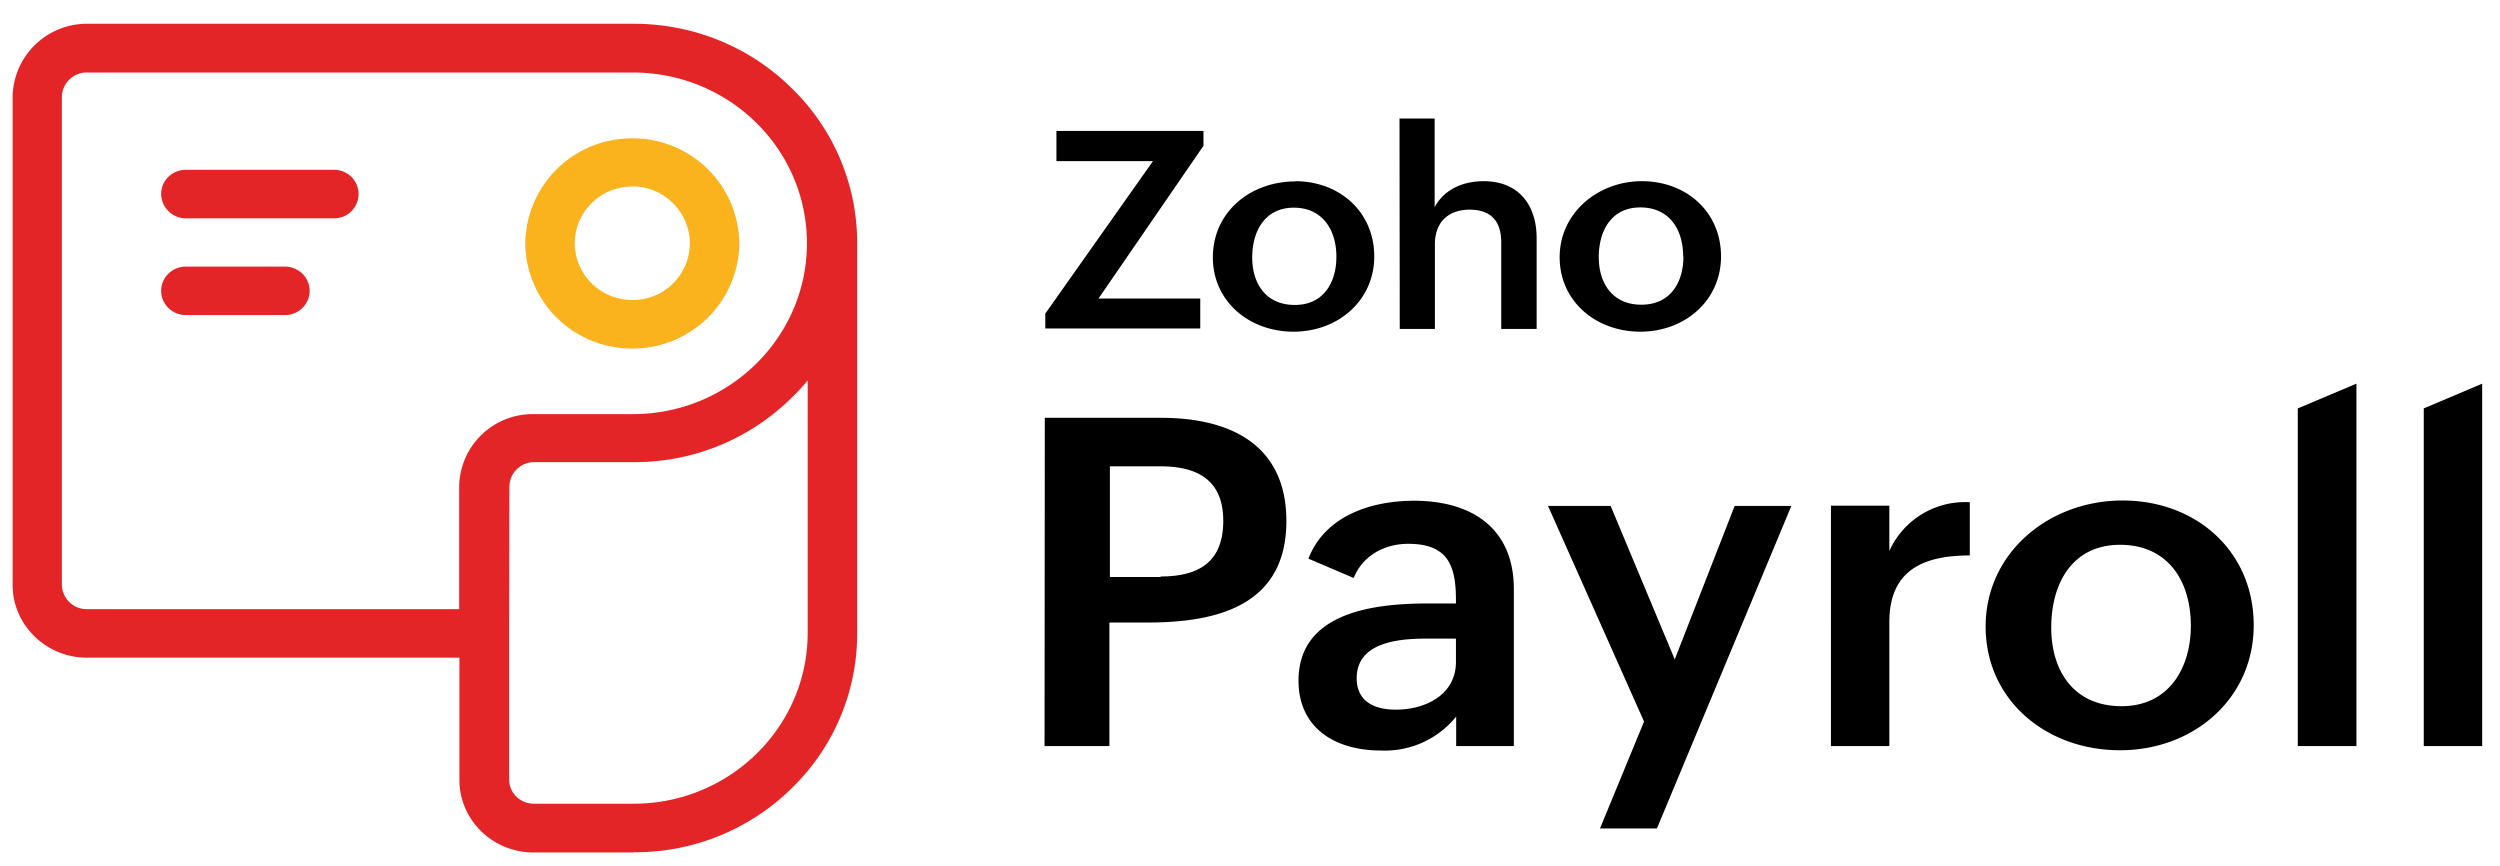 <svg xmlns="http://www.w3.org/2000/svg" width="101" height="35" fill="none"><path fill="#000" d="M42.21 16.88h4.7c2.84 0 5.06 1.12 5.06 4.17 0 3.36-2.7 4.1-5.6 4.1h-1.55v4.99H42.2zm4.68 6.41c1.61 0 2.53-.64 2.53-2.25s-1-2.2-2.53-2.2h-2.05v4.47h2.05zm11.94 5.66a3.7 3.7 0 01-3.05 1.37c-1.86 0-3.32-.92-3.32-2.82 0-2.7 2.9-3.12 5.2-3.12h1.16v-.15c0-1.39-.33-2.26-1.93-2.26-.96 0-1.84.48-2.2 1.38l-1.83-.78c.66-1.71 2.5-2.34 4.27-2.34 2.33 0 4.03 1.11 4.03 3.57v6.34h-2.33zm-1.2-3.15c-1.09 0-2.82.13-2.82 1.6 0 .93.7 1.27 1.58 1.27 1.2 0 2.43-.6 2.43-1.93v-.94zm8.79 3.35l-3.88-8.71h2.53l2.59 6.2 2.42-6.2h2.29l-5.43 13.03h-2.3zm7.55-8.72h2.36v1.83a3.35 3.35 0 013.25-1.97v2.15c-1.9 0-3.25.61-3.25 2.69v5.01h-2.36zm11.78-.21c3 0 5.3 2.07 5.3 5.04 0 2.96-2.42 5.05-5.4 5.05-3 0-5.43-2.04-5.43-5 0-2.97 2.55-5.09 5.53-5.09m2.76 5.06c0-1.8-.92-3.27-2.86-3.27-1.93 0-2.78 1.56-2.78 3.34s.93 3.18 2.84 3.18c1.92 0 2.8-1.55 2.8-3.25m4.32-8.78l2.37-1v14.64h-2.37zm5.09 0l2.36-1v14.64h-2.36zm-55.69-3.83l4.35-6.16h-3.9V5.29h5.94v.6l-4.24 6.17h4.11v1.21h-6.26zm10.09-5.35c1.81 0 3.2 1.25 3.2 3.04 0 1.78-1.46 3.04-3.26 3.04S49 12.17 49 10.4c0-1.85 1.53-3.07 3.33-3.07m1.66 3.04c0-1.08-.56-1.98-1.72-1.98s-1.68.94-1.68 2.01.56 1.92 1.72 1.92c1.18 0 1.68-.93 1.68-1.95m2.55-5.58h1.42v3.58c.39-.73 1.16-1.05 1.98-1.05 1.43 0 2.14.98 2.14 2.3v3.67h-1.43V9.76q-.02-1.28-1.27-1.29c-.92 0-1.41.56-1.41 1.39v3.43h-1.42zm9.79 2.53c1.81 0 3.2 1.25 3.2 3.04 0 1.78-1.46 3.04-3.26 3.04s-3.26-1.23-3.26-3.01 1.54-3.07 3.32-3.07M68 10.36c0-1.08-.55-1.98-1.73-1.98-1.17 0-1.68.94-1.68 2.01s.57 1.92 1.72 1.92c1.2 0 1.7-.93 1.7-1.95"/><path fill="#e42527" d="M25.59 34.44h-4.03c-1.66 0-3-1.31-3-2.94v-4.93H3.51c-1.64 0-3-1.31-3-2.94V3.9a3 3 0 013-2.94H25.6c2.4 0 4.68.92 6.38 2.6a8.7 8.7 0 012.65 6.27v15.75a8.7 8.7 0 01-2.65 6.27 9 9 0 01-6.38 2.58m-5.03-8.85v5.91c0 .54.44.98 1 .98h4.03c3.88 0 7.03-3.1 7.03-6.9v-10.2q-.3.37-.65.7a9 9 0 01-6.38 2.6h-4.02a1 1 0 00-1 .98zM3.5 2.93a1 1 0 00-1 .98v19.72a1 1 0 001 .98h15.05v-4.94a2.97 2.97 0 013-2.94h4.02c3.88 0 7.03-3.1 7.03-6.9 0-3.82-3.15-6.9-7.03-6.9z"/><path fill="#fab21d" d="M25.55 14.08a4.3 4.3 0 01-4.33-4.25 4.3 4.3 0 014.33-4.24 4.3 4.3 0 014.32 4.24 4.3 4.3 0 01-4.32 4.25m0-6.54a2.3 2.3 0 00-2.33 2.28c0 1.26 1.03 2.3 2.33 2.3a2.3 2.3 0 002.32-2.29c0-1.25-1.04-2.3-2.32-2.3"/><path fill="#e42527" d="M13.51 8.82h-6a1 1 0 01-1-.98c0-.55.45-.98 1-.98h5.99a.98.98 0 11.01 1.96m-2 3.91h-4c-.55 0-1-.44-1-.98s.45-.98 1-.98h4c.55 0 1 .44 1 .98s-.45.98-1 .98"/></svg>